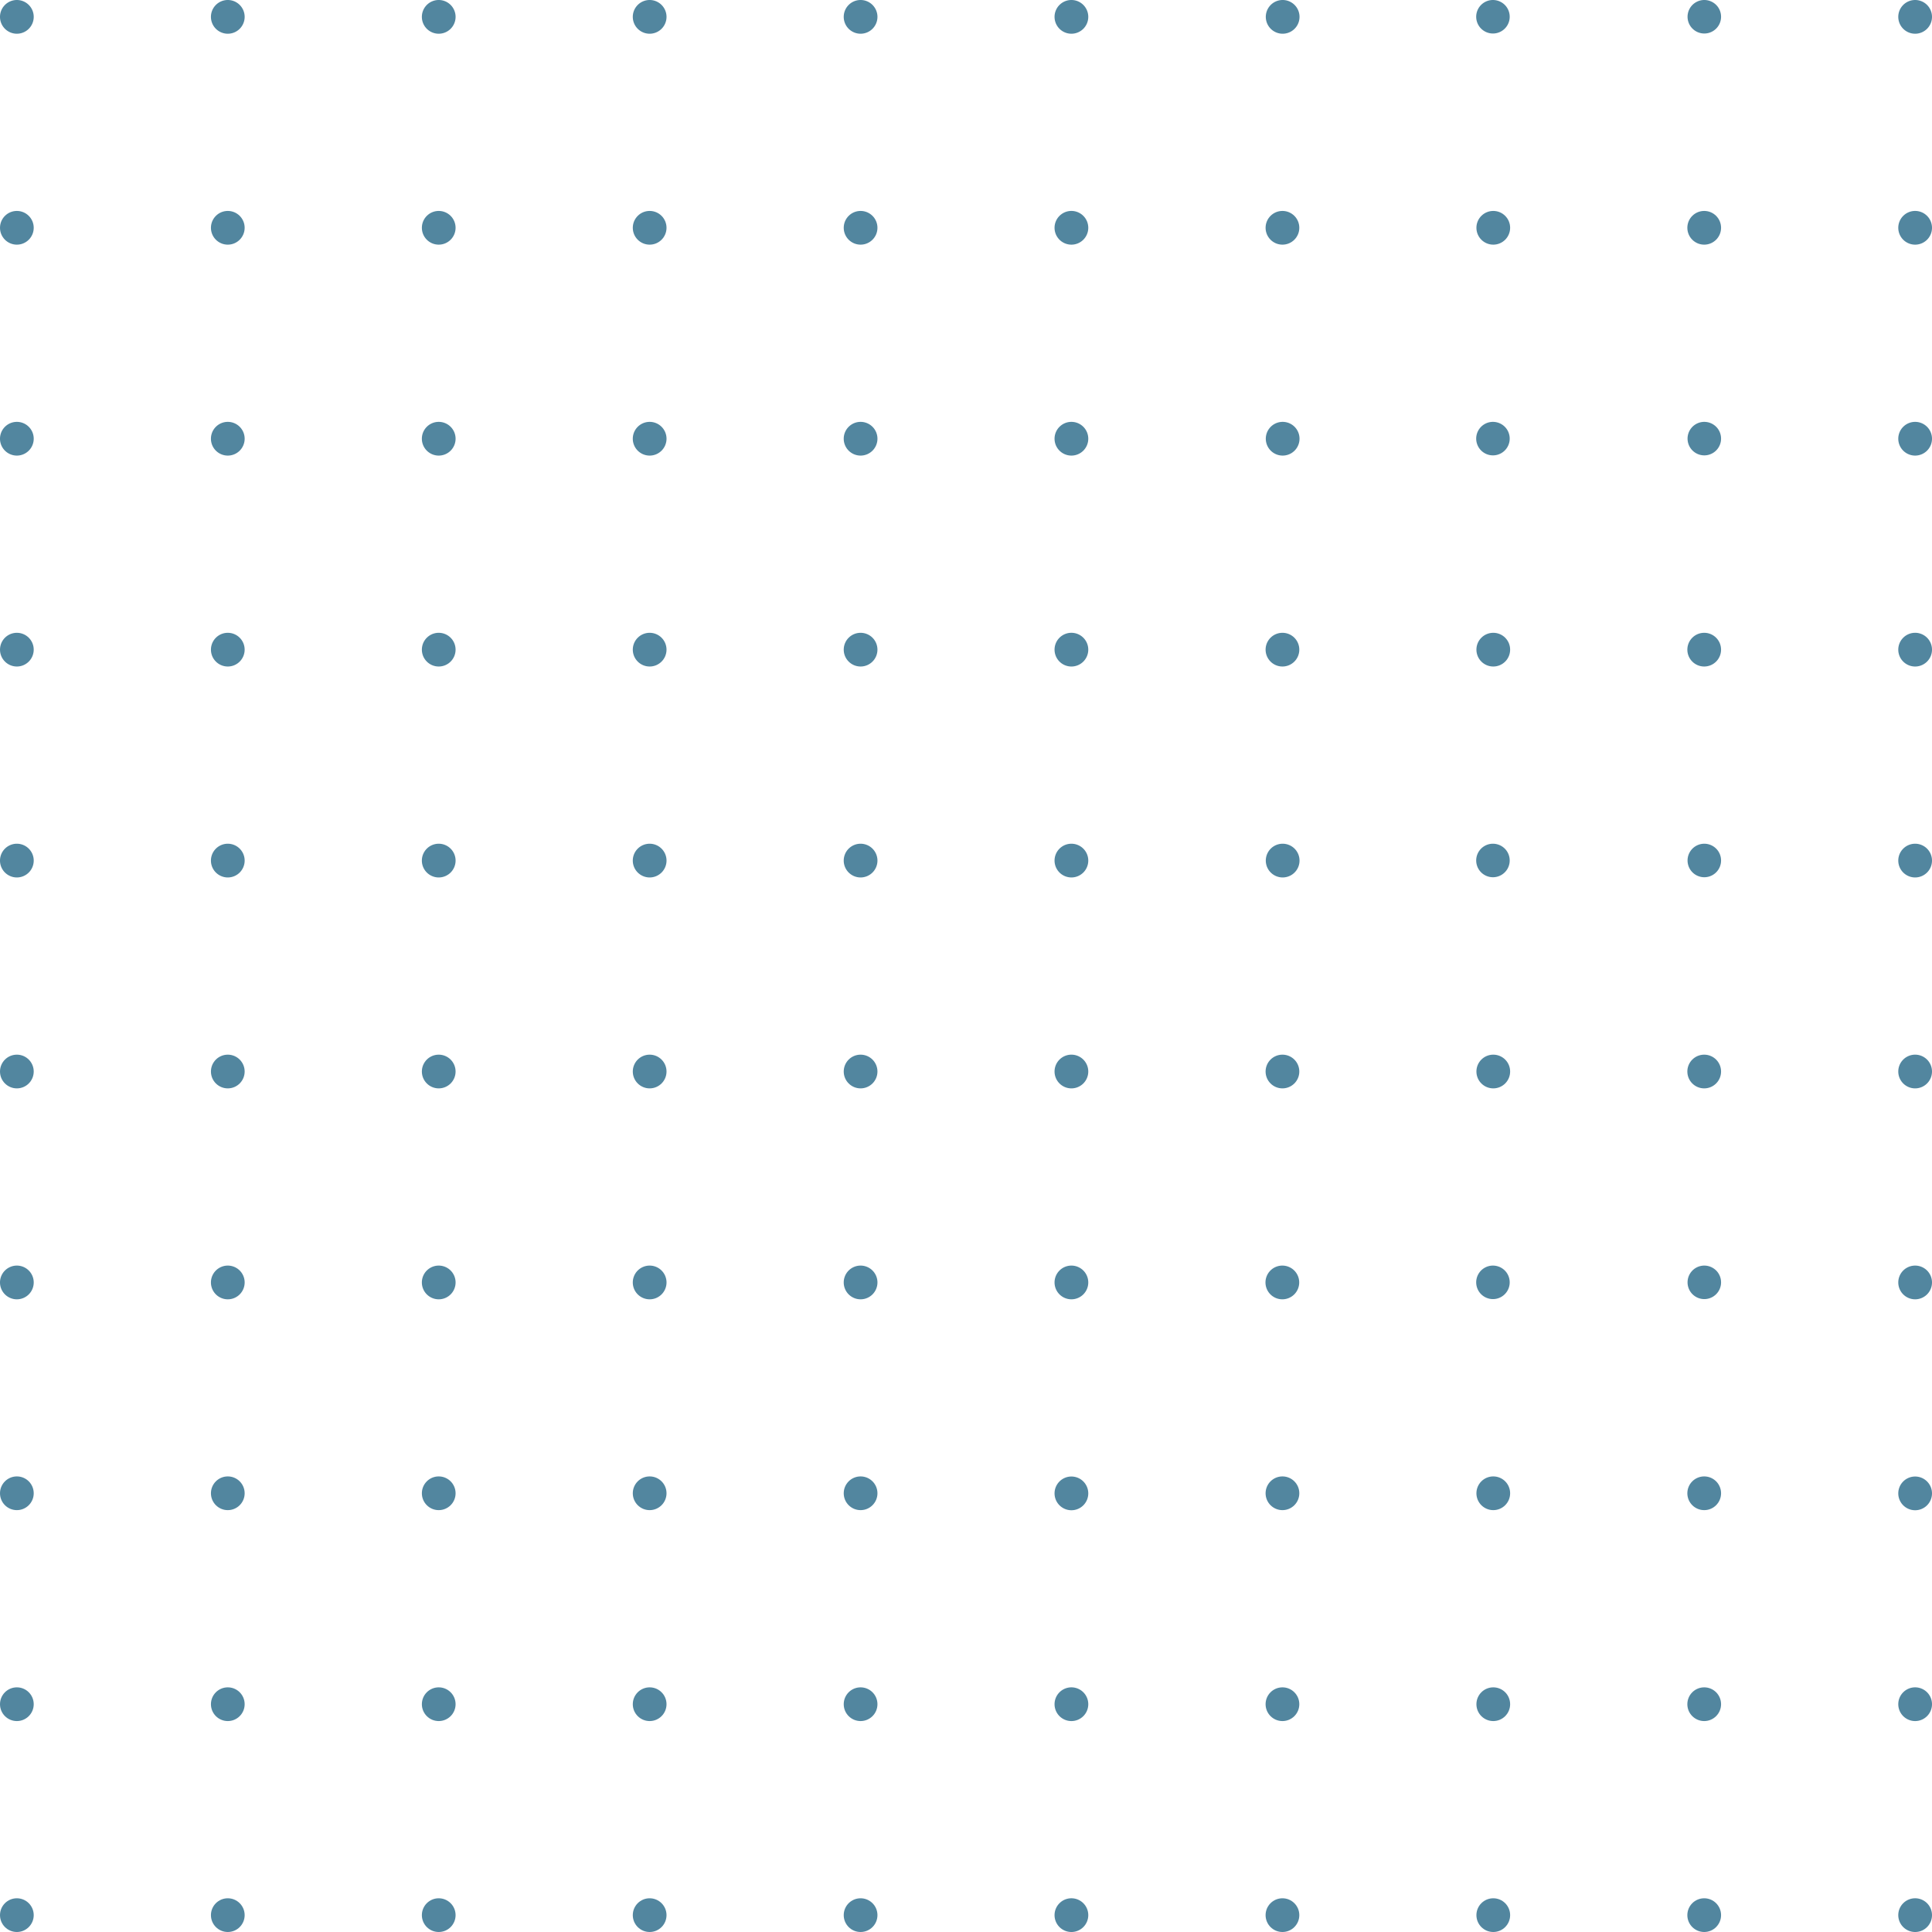 <svg xmlns="http://www.w3.org/2000/svg" width="179.89" height="179.89" viewBox="0 0 179.89 179.89"><defs><style>.a{fill:#52869f;}</style></defs><g transform="translate(0 0)"><path class="a" d="M1.57,0A1.57,1.57,0,1,0,3.14,1.57,1.57,1.57,0,0,0,1.57,0Z"/><circle class="a" cx="1.57" cy="1.57" r="1.57" transform="translate(0 19.64)"/><path class="a" d="M1.57,39.28a1.57,1.57,0,1,0,1.57,1.57A1.57,1.57,0,0,0,1.57,39.28Z"/><circle class="a" cx="1.57" cy="1.57" r="1.57" transform="translate(0 58.92)"/><path class="a" d="M1.57,78.56a1.57,1.57,0,1,0,1.57,1.57A1.57,1.57,0,0,0,1.57,78.56Z"/><path class="a" d="M21.21,0a1.57,1.57,0,1,0,1.57,1.57A1.57,1.57,0,0,0,21.21,0Z"/><circle class="a" cx="1.57" cy="1.57" r="1.57" transform="translate(19.64 19.64)"/><path class="a" d="M21.21,39.28a1.57,1.57,0,1,0,1.57,1.57A1.57,1.57,0,0,0,21.21,39.28Z"/><circle class="a" cx="1.57" cy="1.57" r="1.57" transform="translate(19.64 58.92)"/><path class="a" d="M21.21,78.56a1.57,1.57,0,1,0,1.57,1.57A1.57,1.57,0,0,0,21.21,78.56Z"/><path class="a" d="M40.85,0a1.57,1.57,0,1,0,1.57,1.57A1.57,1.57,0,0,0,40.85,0Z"/><circle class="a" cx="1.57" cy="1.57" r="1.57" transform="translate(39.28 19.64)"/><path class="a" d="M40.85,39.28a1.57,1.57,0,1,0,1.57,1.57A1.57,1.57,0,0,0,40.85,39.28Z"/><circle class="a" cx="1.57" cy="1.57" r="1.57" transform="translate(39.28 58.92)"/><path class="a" d="M40.85,78.56a1.57,1.57,0,1,0,1.57,1.57A1.57,1.57,0,0,0,40.85,78.56Z"/><path class="a" d="M60.49,0a1.57,1.57,0,1,0,1.57,1.57A1.57,1.57,0,0,0,60.49,0Z"/><circle class="a" cx="1.57" cy="1.57" r="1.57" transform="translate(58.92 19.64)"/><path class="a" d="M60.49,39.28a1.57,1.57,0,1,0,1.57,1.57,1.57,1.57,0,0,0-1.57-1.57Z"/><circle class="a" cx="1.57" cy="1.57" r="1.57" transform="translate(58.92 58.92)"/><path class="a" d="M60.49,78.56a1.57,1.57,0,1,0,1.57,1.57,1.57,1.57,0,0,0-1.57-1.57Z"/><path class="a" d="M80.13,0A1.57,1.57,0,1,0,81.7,1.57,1.57,1.57,0,0,0,80.13,0Z"/><circle class="a" cx="1.57" cy="1.57" r="1.57" transform="translate(78.56 19.64)"/><path class="a" d="M80.13,39.28a1.57,1.57,0,1,0,1.57,1.57A1.57,1.57,0,0,0,80.13,39.28Z"/><circle class="a" cx="1.57" cy="1.57" r="1.57" transform="translate(78.56 58.92)"/><path class="a" d="M80.13,78.56a1.57,1.57,0,1,0,1.57,1.57A1.57,1.57,0,0,0,80.13,78.56Z"/><path class="a" d="M99.77,0a1.57,1.57,0,1,0,1.56,1.57A1.57,1.57,0,0,0,99.77,0Z"/><path class="a" d="M99.77,19.64a1.57,1.57,0,1,0,1.56,1.57,1.57,1.57,0,0,0-1.56-1.57Z"/><path class="a" d="M99.77,39.28a1.57,1.57,0,1,0,1.56,1.57,1.57,1.57,0,0,0-1.56-1.57Z"/><path class="a" d="M99.77,58.92a1.57,1.57,0,1,0,1.56,1.57,1.57,1.57,0,0,0-1.56-1.57Z"/><path class="a" d="M99.77,78.56a1.57,1.57,0,1,0,1.56,1.57,1.57,1.57,0,0,0-1.56-1.57Z"/><path class="a" d="M119.41,0a1.57,1.57,0,1,0,1.123.453A1.57,1.57,0,0,0,119.41,0Z"/><circle class="a" cx="1.57" cy="1.57" r="1.57" transform="translate(117.84 19.64)"/><path class="a" d="M119.41,39.28a1.57,1.57,0,1,0,1.123.453,1.57,1.57,0,0,0-1.123-.453Z"/><circle class="a" cx="1.57" cy="1.57" r="1.57" transform="translate(117.84 58.92)"/><path class="a" d="M119.41,78.56a1.57,1.57,0,1,0,1.123.453,1.57,1.57,0,0,0-1.123-.453Z"/><path class="a" d="M139,0a1.56,1.56,0,1,0,1.113.457A1.57,1.57,0,0,0,139,0Z"/><circle class="a" cx="1.57" cy="1.57" r="1.57" transform="translate(137.47 19.64)"/><path class="a" d="M139,39.28a1.56,1.56,0,1,0,1.113.457A1.57,1.57,0,0,0,139,39.28Z"/><circle class="a" cx="1.57" cy="1.57" r="1.57" transform="translate(137.47 58.92)"/><path class="a" d="M139,78.56a1.56,1.56,0,1,0,1.113.457A1.57,1.57,0,0,0,139,78.56Z"/><path class="a" d="M158.68,0a1.56,1.56,0,1,0,1.113.457A1.57,1.57,0,0,0,158.68,0Z"/><circle class="a" cx="1.57" cy="1.57" r="1.57" transform="translate(157.11 19.64)"/><path class="a" d="M158.68,39.28a1.56,1.56,0,1,0,1.113.457,1.57,1.57,0,0,0-1.113-.457Z"/><circle class="a" cx="1.57" cy="1.57" r="1.57" transform="translate(157.11 58.92)"/><path class="a" d="M158.68,78.56a1.56,1.56,0,1,0,1.113.457A1.57,1.57,0,0,0,158.68,78.56Z"/><path class="a" d="M178.32,3.14a1.57,1.57,0,1,0-1.57-1.57,1.57,1.57,0,0,0,1.57,1.57Z"/><path class="a" d="M178.32,19.64a1.57,1.57,0,1,0,1.57,1.57,1.57,1.57,0,0,0-1.57-1.57Z"/><path class="a" d="M178.32,39.28a1.57,1.57,0,1,0,1.57,1.57,1.57,1.57,0,0,0-1.57-1.57Z"/><path class="a" d="M178.32,58.92a1.57,1.57,0,1,0,1.57,1.57,1.57,1.57,0,0,0-1.57-1.57Z"/><path class="a" d="M178.32,78.56a1.57,1.57,0,1,0,1.57,1.57,1.57,1.57,0,0,0-1.57-1.57Z"/><circle class="a" cx="1.57" cy="1.57" r="1.57" transform="translate(0 98.2)"/><path class="a" d="M1.57,117.84a1.57,1.57,0,1,0,1.57,1.57A1.57,1.57,0,0,0,1.57,117.84Z"/><circle class="a" cx="1.57" cy="1.57" r="1.57" transform="translate(0 137.47)"/><circle class="a" cx="1.57" cy="1.57" r="1.57" transform="translate(0 157.11)"/><circle class="a" cx="1.57" cy="1.57" r="1.57" transform="translate(0 176.75)"/><circle class="a" cx="1.57" cy="1.57" r="1.57" transform="translate(19.64 98.2)"/><path class="a" d="M21.21,117.84a1.57,1.57,0,1,0,1.57,1.57A1.57,1.57,0,0,0,21.21,117.84Z"/><circle class="a" cx="1.57" cy="1.57" r="1.57" transform="translate(19.64 137.47)"/><circle class="a" cx="1.57" cy="1.57" r="1.57" transform="translate(19.64 157.11)"/><circle class="a" cx="1.57" cy="1.57" r="1.57" transform="translate(19.64 176.75)"/><circle class="a" cx="1.57" cy="1.57" r="1.57" transform="translate(39.28 98.2)"/><path class="a" d="M40.85,117.84a1.57,1.57,0,1,0,1.57,1.57A1.57,1.57,0,0,0,40.85,117.84Z"/><circle class="a" cx="1.57" cy="1.57" r="1.57" transform="translate(39.28 137.47)"/><circle class="a" cx="1.57" cy="1.57" r="1.57" transform="translate(39.28 157.11)"/><circle class="a" cx="1.57" cy="1.57" r="1.57" transform="translate(39.28 176.75)"/><circle class="a" cx="1.57" cy="1.57" r="1.57" transform="translate(58.92 98.2)"/><path class="a" d="M60.49,117.84a1.57,1.57,0,1,0,1.57,1.57,1.57,1.57,0,0,0-1.57-1.57Z"/><circle class="a" cx="1.57" cy="1.57" r="1.57" transform="translate(58.92 137.47)"/><circle class="a" cx="1.57" cy="1.57" r="1.57" transform="translate(58.92 157.11)"/><circle class="a" cx="1.57" cy="1.57" r="1.57" transform="translate(58.92 176.75)"/><circle class="a" cx="1.57" cy="1.57" r="1.57" transform="translate(78.56 98.2)"/><path class="a" d="M80.13,117.84a1.57,1.57,0,1,0,1.57,1.57A1.57,1.57,0,0,0,80.13,117.84Z"/><circle class="a" cx="1.57" cy="1.57" r="1.57" transform="translate(78.56 137.47)"/><circle class="a" cx="1.57" cy="1.57" r="1.57" transform="translate(78.56 157.11)"/><circle class="a" cx="1.57" cy="1.57" r="1.57" transform="translate(78.56 176.75)"/><path class="a" d="M99.77,98.2a1.57,1.57,0,1,0,1.56,1.57,1.57,1.57,0,0,0-1.56-1.57Z"/><path class="a" d="M99.77,117.84a1.57,1.57,0,1,0,1.56,1.57,1.57,1.57,0,0,0-1.56-1.57Z"/><path class="a" d="M99.77,137.48a1.57,1.57,0,1,0,1.56,1.56A1.57,1.57,0,0,0,99.77,137.48Z"/><path class="a" d="M99.77,157.11a1.57,1.57,0,1,0,1.56,1.57,1.57,1.57,0,0,0-1.56-1.57Z"/><path class="a" d="M99.77,176.75a1.57,1.57,0,1,0,1.56,1.57,1.57,1.57,0,0,0-1.56-1.57Z"/><circle class="a" cx="1.57" cy="1.57" r="1.57" transform="translate(117.84 98.2)"/><path class="a" d="M119.41,117.84a1.57,1.57,0,1,0,1.56,1.57,1.57,1.57,0,0,0-1.56-1.57Z"/><circle class="a" cx="1.57" cy="1.57" r="1.57" transform="translate(117.84 137.47)"/><circle class="a" cx="1.57" cy="1.57" r="1.57" transform="translate(117.84 157.11)"/><circle class="a" cx="1.57" cy="1.57" r="1.57" transform="translate(117.84 176.75)"/><circle class="a" cx="1.57" cy="1.57" r="1.57" transform="translate(137.47 98.2)"/><path class="a" d="M139,117.84a1.56,1.56,0,1,0,1.113.457A1.57,1.57,0,0,0,139,117.84Z"/><circle class="a" cx="1.57" cy="1.57" r="1.57" transform="translate(137.47 137.47)"/><circle class="a" cx="1.57" cy="1.57" r="1.57" transform="translate(137.47 157.11)"/><circle class="a" cx="1.57" cy="1.57" r="1.57" transform="translate(137.47 176.75)"/><circle class="a" cx="1.57" cy="1.57" r="1.57" transform="translate(157.11 98.2)"/><path class="a" d="M158.68,117.84a1.56,1.56,0,1,0,1.113.457,1.57,1.57,0,0,0-1.113-.457Z"/><circle class="a" cx="1.57" cy="1.57" r="1.57" transform="translate(157.11 137.47)"/><circle class="a" cx="1.57" cy="1.57" r="1.57" transform="translate(157.11 157.11)"/><circle class="a" cx="1.57" cy="1.57" r="1.57" transform="translate(157.11 176.75)"/><path class="a" d="M178.32,98.2a1.57,1.57,0,1,0,1.57,1.57,1.57,1.57,0,0,0-1.57-1.57Z"/><path class="a" d="M178.32,117.84a1.57,1.57,0,1,0,1.57,1.57,1.57,1.57,0,0,0-1.57-1.57Z"/><path class="a" d="M178.32,137.48a1.57,1.57,0,1,0,1.57,1.56A1.57,1.57,0,0,0,178.32,137.48Z"/><path class="a" d="M178.32,157.11a1.57,1.57,0,1,0,1.57,1.57,1.57,1.57,0,0,0-1.57-1.57Z"/><path class="a" d="M178.32,176.75a1.57,1.57,0,1,0,1.57,1.57,1.57,1.57,0,0,0-1.57-1.57Z"/></g></svg>